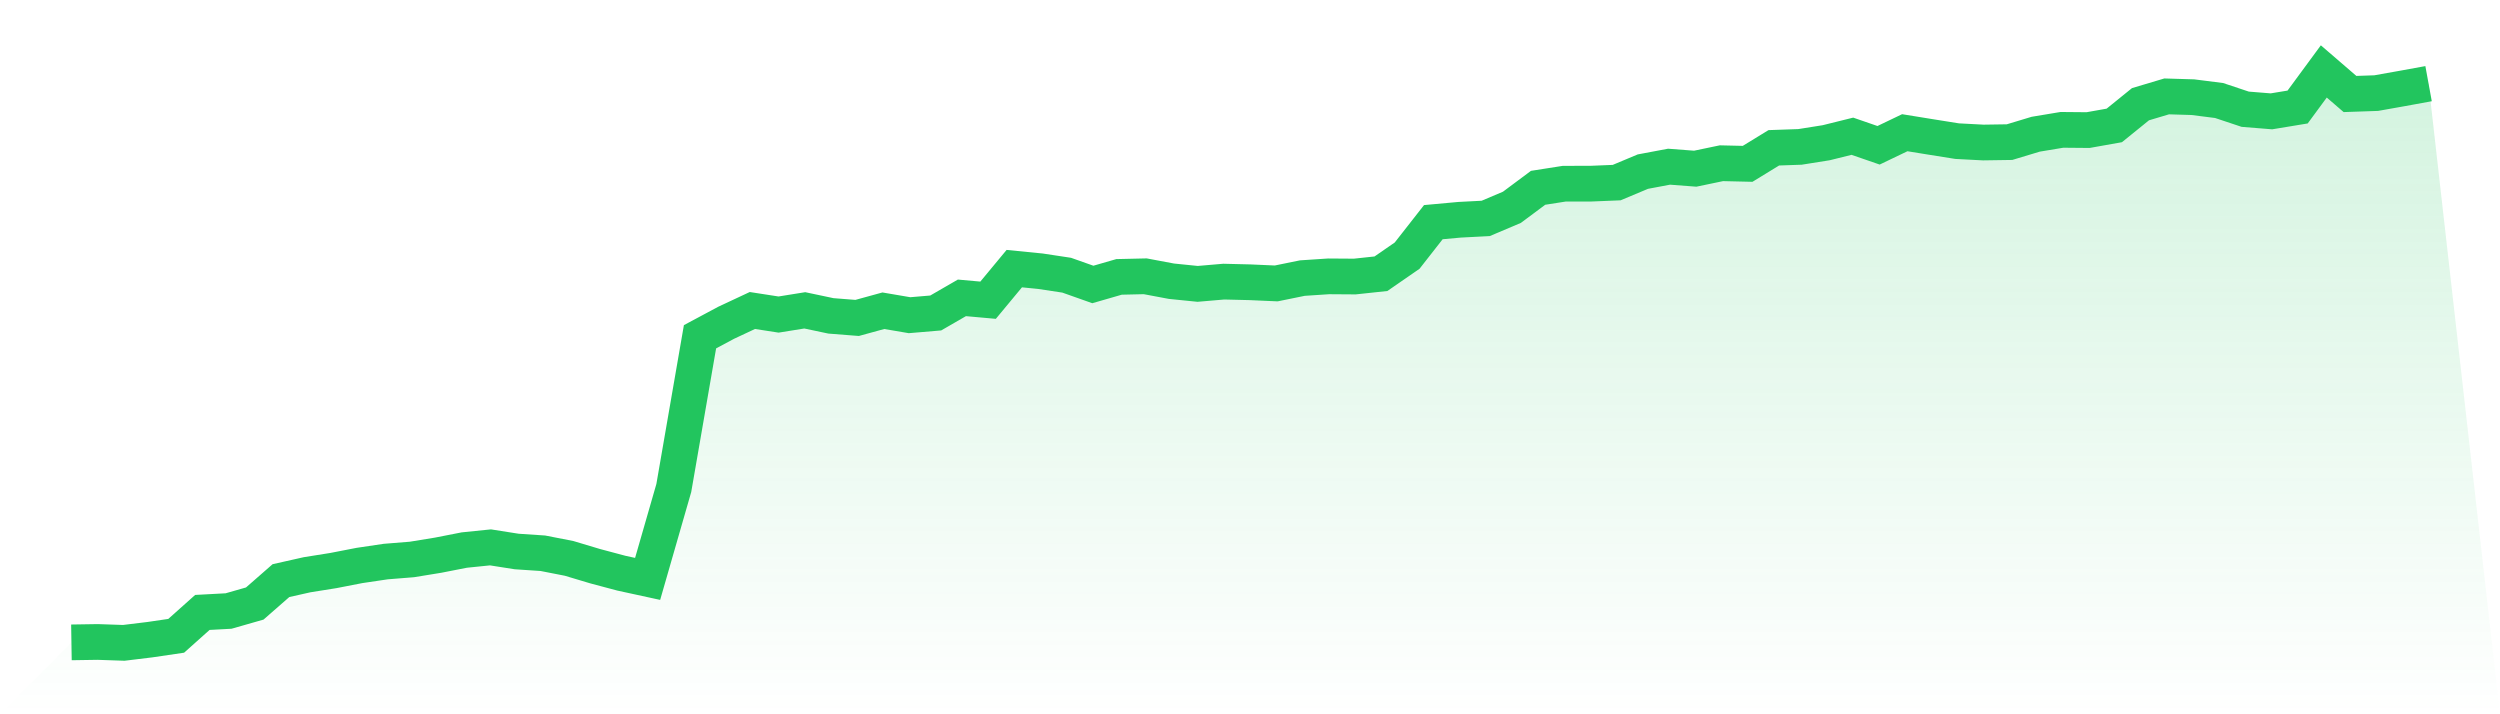 <svg viewBox="0 0 140 40" xmlns="http://www.w3.org/2000/svg">
<defs>
<linearGradient id="gradient" x1="0" x2="0" y1="0" y2="1">
<stop offset="0%" stop-color="#22c55e" stop-opacity="0.2"/>
<stop offset="100%" stop-color="#22c55e" stop-opacity="0"/>
</linearGradient>
</defs>
<path d="M4,35.973 L4,35.973 L5.467,35.95 L6.933,36 L8.4,35.821 L9.867,35.605 L11.333,34.296 L12.8,34.217 L14.267,33.797 L15.733,32.515 L17.2,32.185 L18.667,31.951 L20.133,31.666 L21.6,31.448 L23.067,31.33 L24.533,31.091 L26,30.803 L27.467,30.653 L28.933,30.884 L30.4,30.982 L31.867,31.269 L33.333,31.708 L34.8,32.099 L36.267,32.418 L37.733,27.327 L39.2,18.859 L40.667,18.074 L42.133,17.388 L43.6,17.615 L45.067,17.379 L46.533,17.689 L48,17.804 L49.467,17.401 L50.933,17.651 L52.4,17.527 L53.867,16.68 L55.333,16.812 L56.8,15.043 L58.267,15.189 L59.733,15.411 L61.2,15.93 L62.667,15.506 L64.133,15.472 L65.6,15.748 L67.067,15.897 L68.533,15.771 L70,15.807 L71.467,15.872 L72.933,15.573 L74.4,15.476 L75.867,15.486 L77.333,15.329 L78.8,14.315 L80.267,12.441 L81.733,12.307 L83.2,12.231 L84.667,11.609 L86.133,10.517 L87.6,10.287 L89.067,10.286 L90.533,10.226 L92,9.611 L93.467,9.335 L94.933,9.447 L96.4,9.141 L97.867,9.175 L99.333,8.277 L100.8,8.226 L102.267,7.993 L103.733,7.629 L105.2,8.136 L106.667,7.432 L108.133,7.67 L109.6,7.904 L111.067,7.981 L112.533,7.959 L114,7.516 L115.467,7.272 L116.933,7.285 L118.4,7.024 L119.867,5.836 L121.333,5.398 L122.8,5.442 L124.267,5.628 L125.733,6.117 L127.2,6.235 L128.667,5.993 L130.133,4 L131.6,5.264 L133.067,5.214 L134.533,4.953 L136,4.685 L140,40 L0,40 z" fill="url(#gradient)"/>
<path d="M4,35.973 L4,35.973 L5.467,35.95 L6.933,36 L8.4,35.821 L9.867,35.605 L11.333,34.296 L12.8,34.217 L14.267,33.797 L15.733,32.515 L17.2,32.185 L18.667,31.951 L20.133,31.666 L21.6,31.448 L23.067,31.33 L24.533,31.091 L26,30.803 L27.467,30.653 L28.933,30.884 L30.4,30.982 L31.867,31.269 L33.333,31.708 L34.8,32.099 L36.267,32.418 L37.733,27.327 L39.2,18.859 L40.667,18.074 L42.133,17.388 L43.6,17.615 L45.067,17.379 L46.533,17.689 L48,17.804 L49.467,17.401 L50.933,17.651 L52.4,17.527 L53.867,16.68 L55.333,16.812 L56.8,15.043 L58.267,15.189 L59.733,15.411 L61.2,15.93 L62.667,15.506 L64.133,15.472 L65.6,15.748 L67.067,15.897 L68.533,15.771 L70,15.807 L71.467,15.872 L72.933,15.573 L74.4,15.476 L75.867,15.486 L77.333,15.329 L78.8,14.315 L80.267,12.441 L81.733,12.307 L83.2,12.231 L84.667,11.609 L86.133,10.517 L87.6,10.287 L89.067,10.286 L90.533,10.226 L92,9.611 L93.467,9.335 L94.933,9.447 L96.4,9.141 L97.867,9.175 L99.333,8.277 L100.8,8.226 L102.267,7.993 L103.733,7.629 L105.2,8.136 L106.667,7.432 L108.133,7.67 L109.6,7.904 L111.067,7.981 L112.533,7.959 L114,7.516 L115.467,7.272 L116.933,7.285 L118.4,7.024 L119.867,5.836 L121.333,5.398 L122.8,5.442 L124.267,5.628 L125.733,6.117 L127.2,6.235 L128.667,5.993 L130.133,4 L131.6,5.264 L133.067,5.214 L134.533,4.953 L136,4.685" fill="none" stroke="#22c55e" stroke-width="2"/>
</svg>